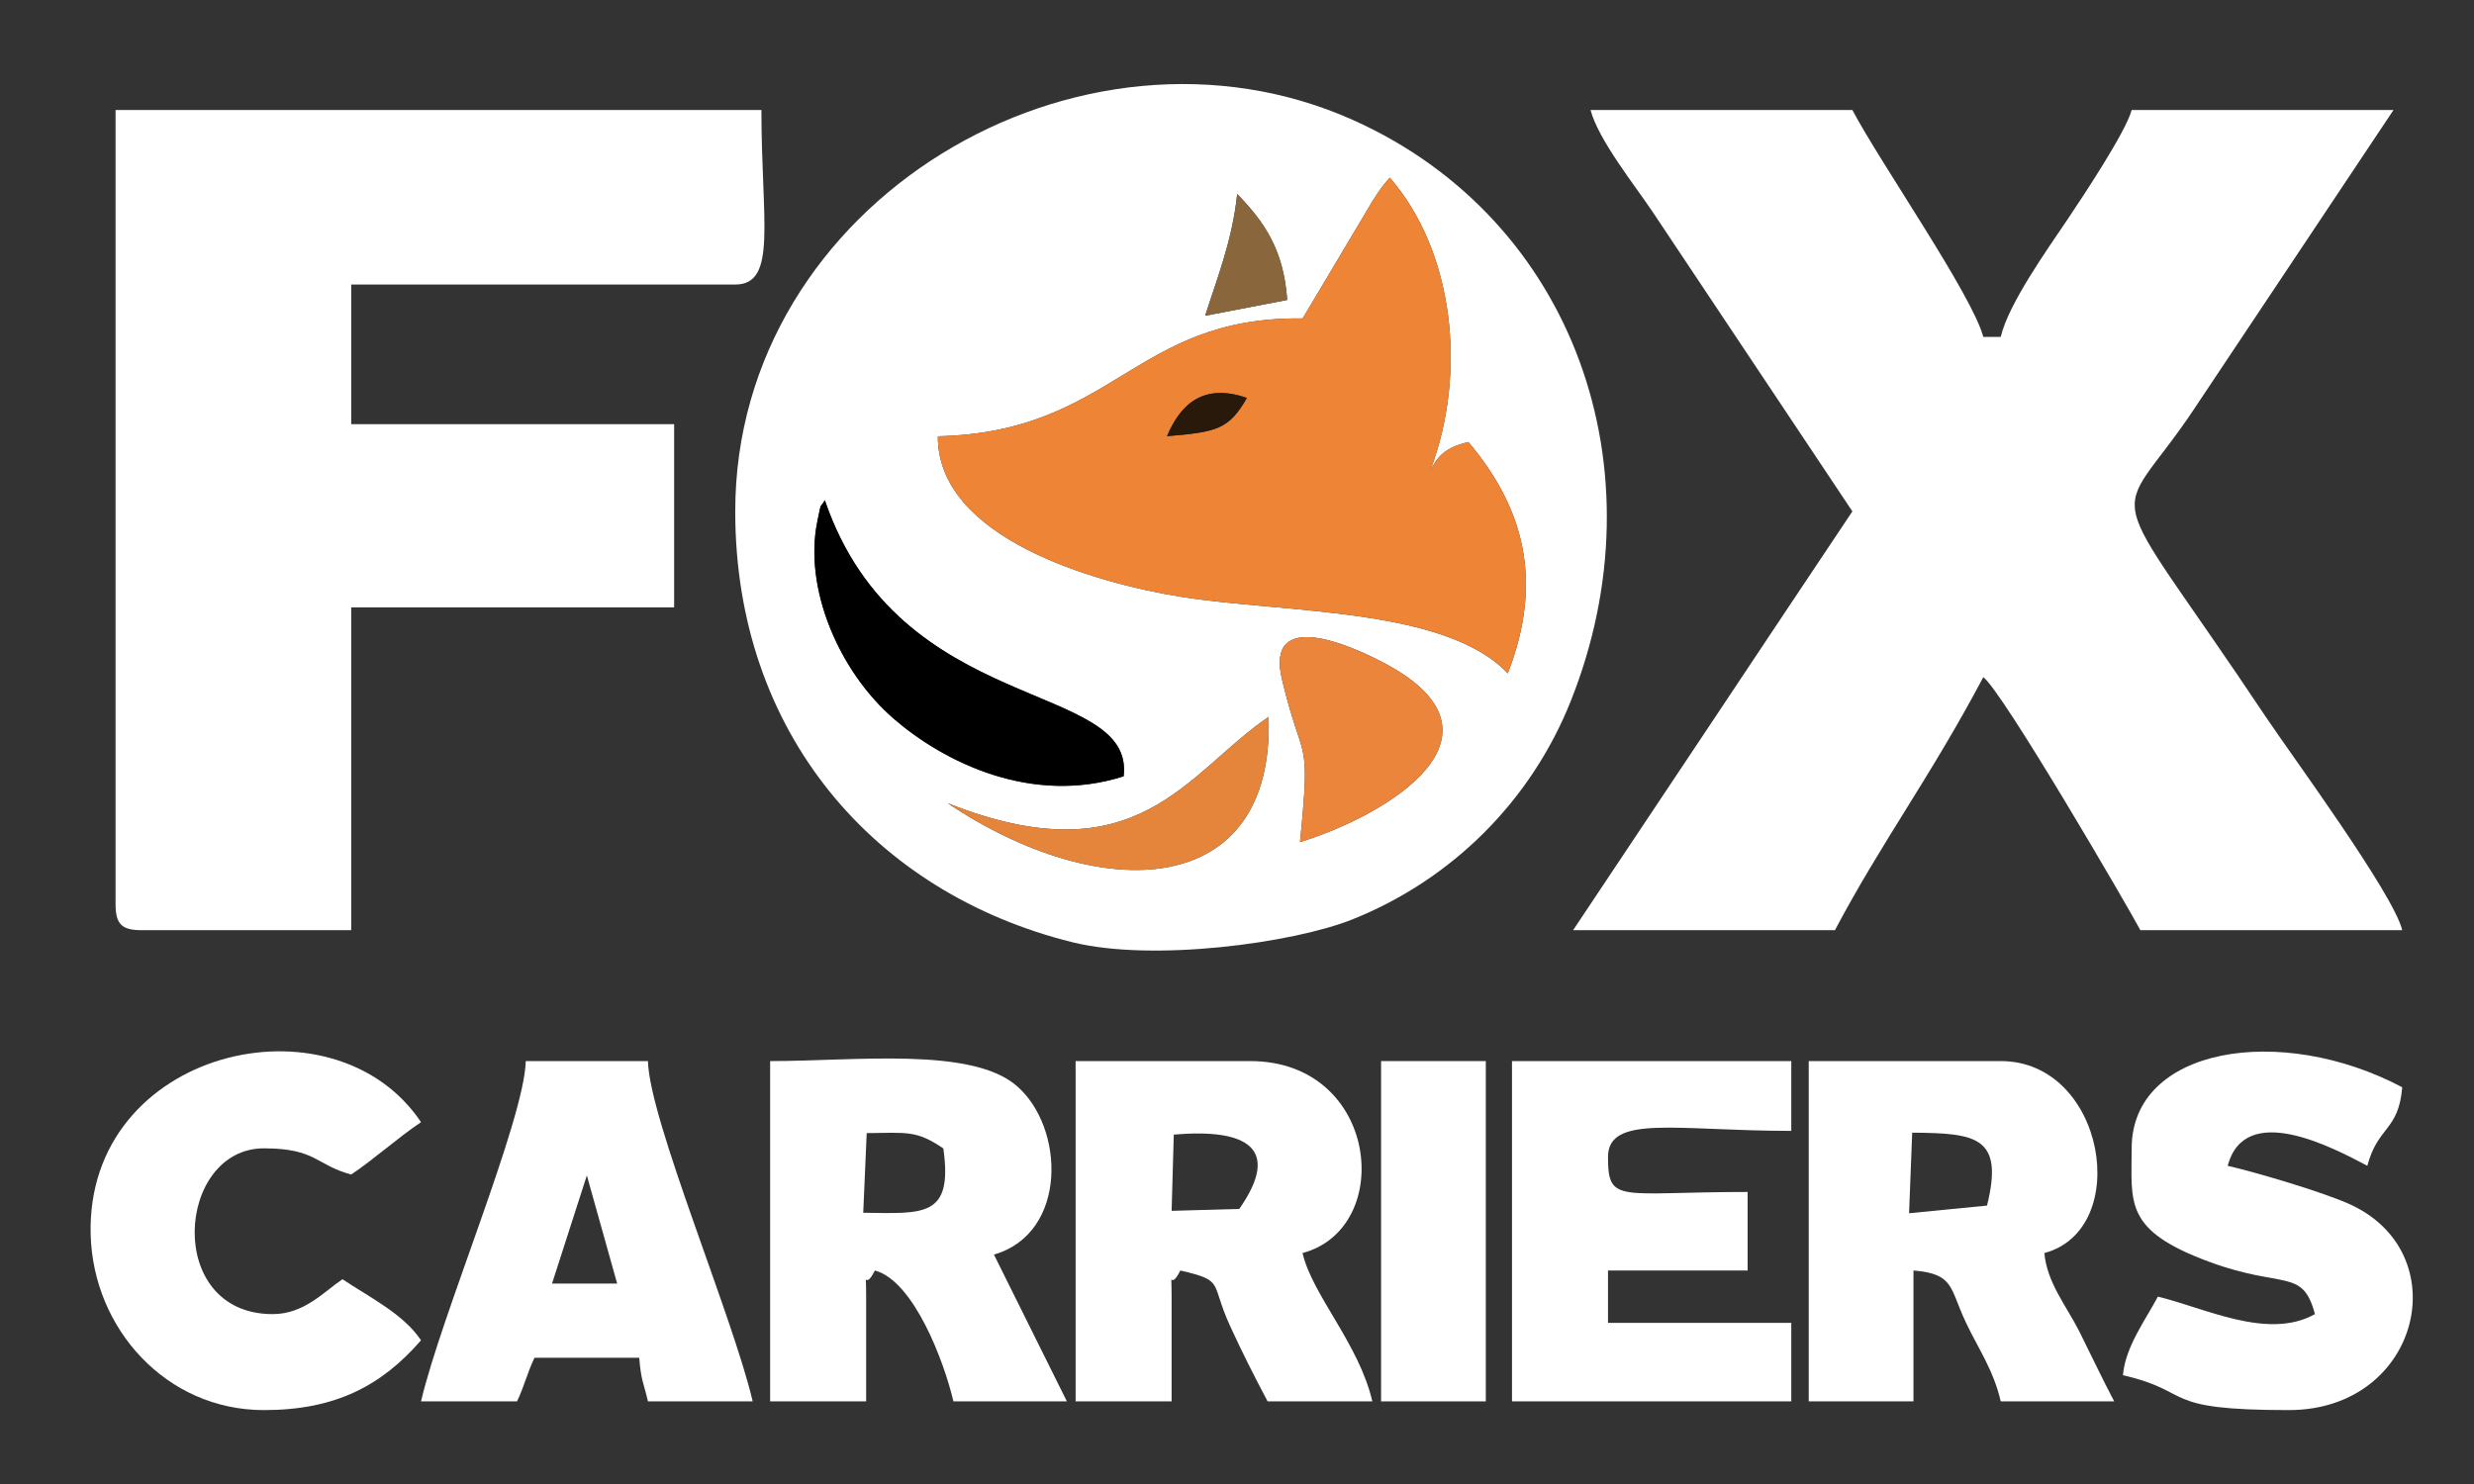 <?xml version="1.0" encoding="UTF-8"?> <!-- Creator: CorelDRAW 2018 (64-Bit) --> <svg xmlns="http://www.w3.org/2000/svg" xmlns:xlink="http://www.w3.org/1999/xlink" xml:space="preserve" width="100mm" height="60mm" style="shape-rendering:geometricPrecision; text-rendering:geometricPrecision; image-rendering:optimizeQuality; fill-rule:evenodd; clip-rule:evenodd" viewBox="0 0 10000 6000"><rect x="0" y="0" width="10000" height="6000" fill="#333333" stroke="none"/> <defs> <style type="text/css"> <![CDATA[ .fil3 {fill:black} .fil7 {fill:#28190B} .fil6 {fill:#89663C} .fil5 {fill:#E5843B} .fil4 {fill:#EB853B} .fil1 {fill:#EE8436} .fil2 {fill:white} .fil0 {fill:white} ]]> </style> </defs> <g id="Слой_x0020_1">  <path class="fil0" d="M3830.76 3247.44c770.39,305.98 964.98,-123.82 1296.89,-348.9 25.09,737.51 -675.92,765.5 -1296.89,348.9zm1424 157.22c44.12,-447.05 11.78,-302.4 -72.86,-657.37 -68.73,-288.25 270.22,-143.35 418.59,-63.6 539.57,289.99 7.52,612.34 -345.73,720.97zm-1920.77 -1382.34c300.18,880.54 1254.75,724.7 1207.76,1116.44 -371.34,118.56 -725.33,-56.97 -927.89,-231.73 -224.41,-193.59 -365.44,-530.63 -310.19,-798.65 18.55,-89.95 8.46,-47.27 30.32,-86.06zm2192.59 -1173.59c13.45,-23.54 26.39,-44.77 41.58,-67.14 24.17,-35.59 31.77,-43.13 49.5,-63.08 255.44,293.29 316.23,781.31 163.21,1185.37 29.33,-58.96 60.9,-94.49 154.29,-116.84 219.37,260.21 307.75,555.43 159.17,935.36 -251.8,-267.78 -908.6,-243.19 -1322.26,-309.74 -342.79,-55.15 -982.79,-236.04 -981.27,-648.73 713.55,-16.87 791.82,-485.57 1474.47,-476.43l261.31 -438.77zm-655.15 427.83c47.47,-150.63 109.3,-301.67 129.39,-492.16 110.99,114.28 187.6,225.58 202.12,428.36l-331.51 63.8zm-1899.6 791.04c0,895.85 562.65,1543.84 1362.92,1741.99 325.7,80.64 893.15,3.34 1132.9,-92.83 403.07,-161.69 721.13,-479.8 881.49,-882.4 372.38,-934.88 14.07,-1947.55 -878.52,-2348.33 -1103.8,-495.61 -2498.79,327.96 -2498.79,1581.57z"></path> <path class="fil0" d="M7487.38 2067.6c-188.72,281.83 -376.29,564.46 -564.45,846.67l-564.44 846.66 1058.33 0c189.22,-357.59 387.02,-621.07 599.72,-1023.05 77.44,56.73 587.48,933.23 635,1023.05l1058.34 0c-33.89,-145.47 -456.76,-720.5 -550.3,-860.81 -680.91,-1021.34 -624.72,-744.34 -289.33,-1248.81l804.35 -1206.48 -1058.33 0c-23.72,88.81 -197.37,350.2 -260.88,444.67 -80.37,119.56 -237.12,338.75 -268.29,472.55l-70.56 0c-45.69,-171.14 -413.66,-698.94 -529.16,-917.22l-1058.33 0c32.71,122.52 179,303.83 253.97,416.3l804.36 1206.47z"></path> <path class="fil0" d="M467.11 3655.1c0,81.28 24.54,105.83 105.83,105.83l846.67 0 0 -1305.27 1305.27 0 0 -740.84 -1305.27 0 0 -564.44 1552.22 0c171.25,0 105.83,-256.67 105.83,-705.55l-2610.55 0 0 3210.27z"></path> <path class="fil1" d="M4717.11 1763.57c53.93,-128.62 146.82,-216.17 322.82,-154.58 -73.24,127.4 -121.76,137.55 -322.82,154.58zm548.16 -476.07c-682.65,-9.14 -760.92,459.56 -1474.47,476.43 -1.52,412.69 638.48,593.58 981.27,648.73 413.66,66.55 1070.46,41.96 1322.26,309.74 148.58,-379.93 60.2,-675.15 -159.17,-935.36 -93.39,22.35 -124.96,57.88 -154.29,116.84 153.02,-404.06 92.23,-892.08 -163.21,-1185.37 -17.73,19.95 -25.33,27.49 -49.5,63.08 -15.19,22.37 -28.13,43.6 -41.58,67.14l-261.31 438.77z"></path> <path class="fil2" d="M7729.17 4579.55c258.82,1.89 371.6,15.87 302.4,294.83l-315.06 30.92 12.66 -325.75zm-418.18 1086.38l423.33 0 0 -529.17c166.09,13.82 145.49,70.37 212.31,211.03 50.64,106.62 110.8,190.76 140.47,318.14l458.61 0c-48.95,-92.51 -93.9,-188.74 -140.89,-282.44 -49.85,-99.41 -131.41,-198.11 -141.33,-317.28 357.71,-95.52 246.47,-776.11 -176.39,-776.11l-776.11 0 0 1375.83z"></path> <path class="fil2" d="M4744.49 4587.29c295.2,-25.37 436.66,54.33 264.73,300.52l-273.47 7.76 8.74 -308.28zm-396.83 1078.64l388.05 0 0 -423.34c0,-134.88 -10.82,-12.84 35.28,-105.83 181.48,42.28 119.51,46.11 200.42,222.91 51.39,112.29 99.85,207.02 152.36,306.26l423.33 0c-54.41,-233.55 -242.38,-428.7 -282.22,-599.72 376.7,-100.59 308.9,-776.11 -211.67,-776.11l-705.55 0 0 1375.83z"></path> <path class="fil2" d="M3503.24 4581.32c165.6,-1.68 200.82,-11.64 309.78,61.96 39.7,280.05 -79.75,262.95 -323.8,260.04l14.02 -322zm-390.3 1084.61l388.05 0 0 -423.34c0,-134.88 -10.83,-12.84 35.28,-105.83 157.81,42.14 280.51,370.4 317.5,529.17l458.61 0 -294.84 -593.47c299.75,-86.21 287.14,-516.63 90.23,-683.59 -184.67,-156.58 -648.7,-98.77 -994.83,-98.77l0 1375.83z"></path> <path class="fil2" d="M8616.27 4642.87c0,221.79 -32.34,331.69 316.29,459.81 297.95,109.5 374.47,22.97 424.54,210.47 -191.13,107.38 -450.63,-27.6 -635,-70.56 -49.11,92.81 -131.57,202.89 -141.11,317.5 293.57,68.4 140.53,141.11 670.28,141.11 533.83,0 685.95,-642.69 236.89,-836.61 -114.35,-49.38 -364.81,-123.43 -483.84,-151.16 69.79,-261.38 420.54,-76.15 564.45,0 43.34,-162.31 126.32,-139.79 141.11,-317.5 -492.88,-260.8 -1093.61,-161.46 -1093.61,246.94z"></path> <path class="fil2" d="M6111.55 5665.93l1128.88 0 0 -317.5 -740.83 0 0 -211.67 564.45 0 0 -317.5c-518.84,0 -564.45,49.77 -564.45,-141.11 0,-173.96 278.17,-105.83 740.83,-105.83l0 -282.22 -1128.88 0 0 1375.83z"></path> <path class="fil2" d="M2372.05 4752.48l122.54 437.12 -263.19 -0.04 140.65 -437.08zm-670.22 913.45l388.05 0c29.87,-62.25 40.69,-114.15 70.56,-176.39l423.33 0c7.93,95.25 16.54,95.97 35.28,176.39l423.33 0c-79.75,-342.31 -418.05,-1138.61 -423.33,-1375.83l-493.89 0c-5.26,236.4 -343,1031.01 -423.33,1375.83z"></path> <path class="fil2" d="M1066.83 5701.2c289.6,0 475.66,-98.9 635,-282.22 -71.73,-107.12 -206.79,-172.81 -317.5,-246.94 -74.59,49.95 -154.05,141.11 -282.22,141.11 -439.33,0 -389.43,-670.28 -35.28,-670.28 211.26,0 210.66,67.89 352.78,105.84 93.91,-62.89 188.31,-148.78 282.22,-211.67 -354.44,-529.3 -1355.65,-294.78 -1335.35,455.38 10.27,379.54 305.11,708.78 700.35,708.78z"></path> <polygon class="fil2" points="5582.38,5665.93 6005.71,5665.93 6005.71,4290.1 5582.38,4290.1 "></polygon> <path class="fil3" d="M3303.67 2108.38c-55.25,268.02 85.78,605.06 310.19,798.65 202.56,174.76 556.55,350.29 927.89,231.73 46.99,-391.74 -907.58,-235.9 -1207.76,-1116.44 -21.86,38.79 -11.77,-3.89 -30.32,86.06z"></path> <path class="fil4" d="M5600.49 2683.69c-148.37,-79.75 -487.32,-224.65 -418.59,63.6 84.64,354.97 116.98,210.32 72.86,657.37 353.25,-108.63 885.3,-430.98 345.73,-720.97z"></path> <path class="fil5" d="M3830.76 3247.44c620.97,416.6 1321.98,388.61 1296.89,-348.9 -331.91,225.08 -526.5,654.88 -1296.89,348.9z"></path> <path class="fil6" d="M4871.43 1276.56l331.51 -63.8c-14.52,-202.78 -91.13,-314.08 -202.12,-428.36 -20.09,190.49 -81.92,341.53 -129.39,492.16z"></path> <path class="fil7" d="M4717.11 1763.57c201.06,-17.03 249.58,-27.18 322.82,-154.58 -176,-61.59 -268.89,25.96 -322.82,154.58z"></path> </g> </svg> 